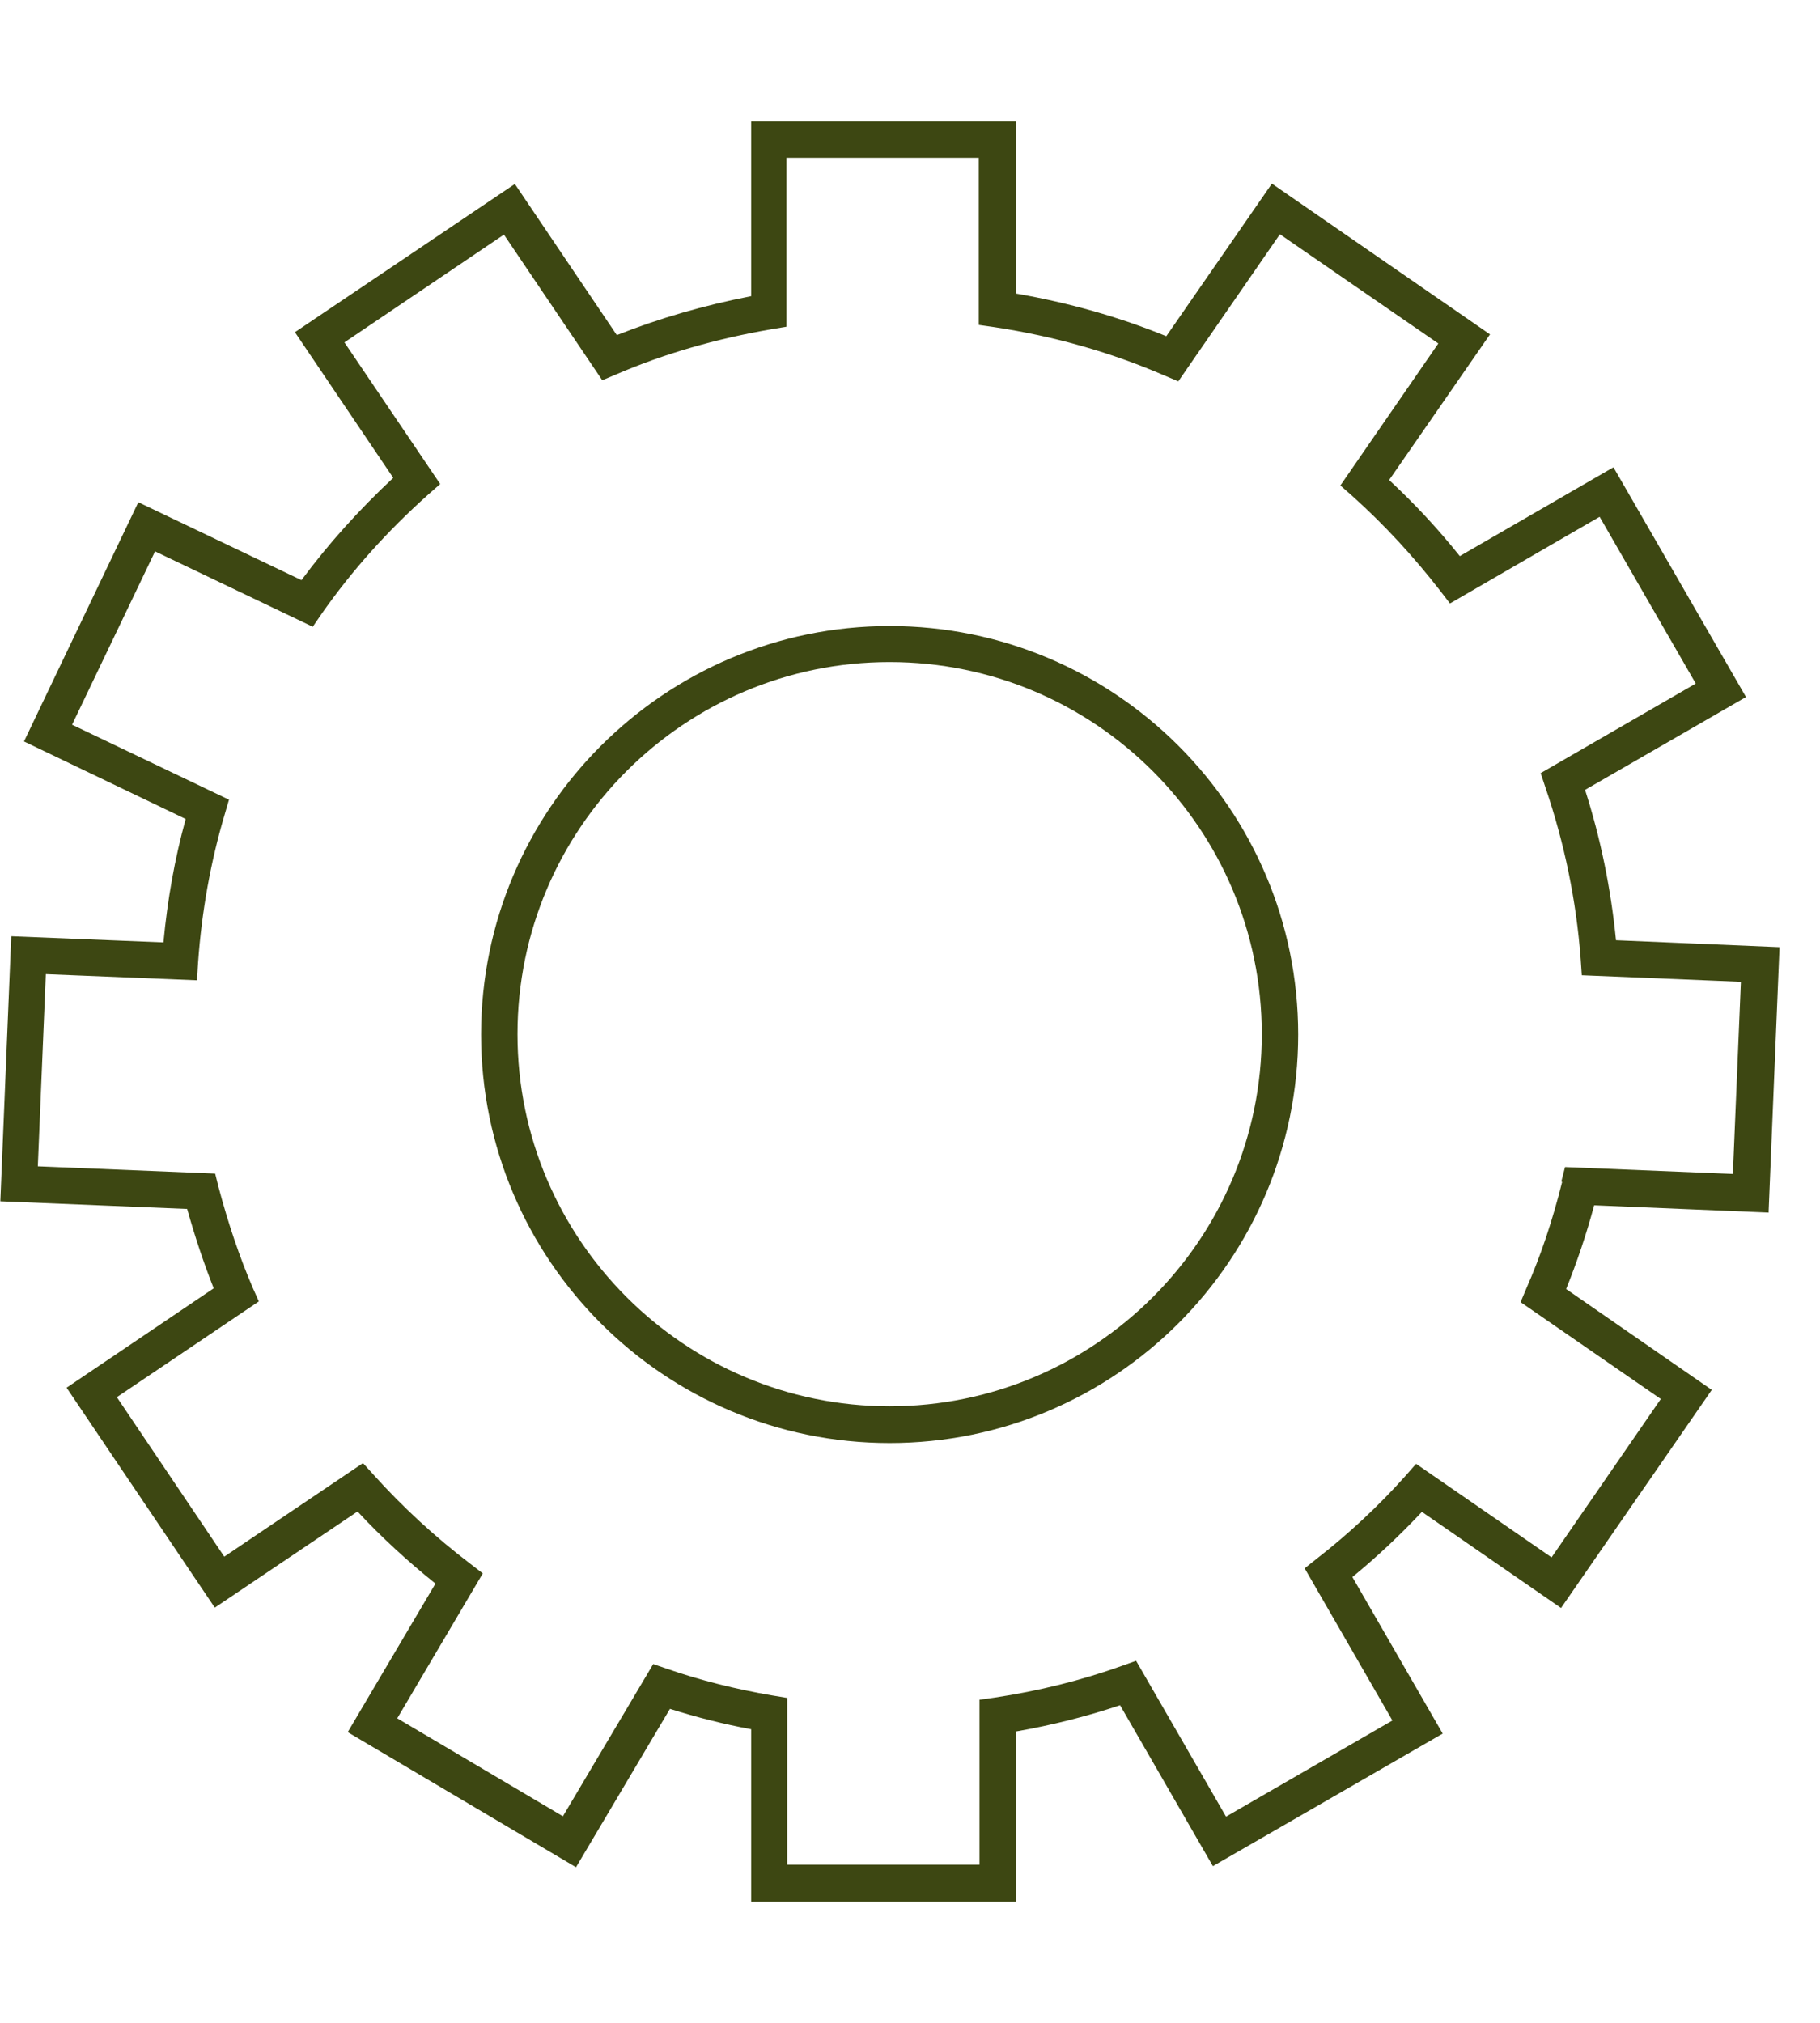 <svg xmlns="http://www.w3.org/2000/svg" width="45" height="50" viewBox="0 0 45 50" fill="none"><g clip-path="url(#clip0_729_4237)"><path d="M21.996 15.474C16.432 15.474 11.895 20 11.895 25.571C11.895 31.142 16.423 35.669 21.996 35.669C27.57 35.669 32.098 31.142 32.098 25.571C32.098 20 27.57 15.474 21.996 15.474ZM21.996 34.76C16.927 34.76 12.795 30.638 12.795 25.562C12.795 20.486 16.919 16.365 21.996 16.365C27.074 16.365 31.198 20.486 31.198 25.562C31.198 30.638 27.074 34.76 21.996 34.76Z" fill="#3D4712"></path><path d="M43.729 29.963L43.999 23.412L39.956 23.241C39.83 21.972 39.578 20.73 39.191 19.524L43.17 17.229L39.893 11.55L36.094 13.746C35.563 13.08 34.977 12.45 34.347 11.865L36.841 8.265L31.448 4.539L28.837 8.31C27.666 7.833 26.424 7.482 25.128 7.257V3H18.573V7.32C17.412 7.545 16.295 7.869 15.251 8.283L12.73 4.548L7.292 8.211L9.723 11.811C8.885 12.594 8.12 13.44 7.454 14.34L3.42 12.414L0.593 18.327L4.591 20.244C4.32 21.225 4.14 22.242 4.041 23.294L0.278 23.142L0.008 29.693L4.627 29.882C4.825 30.584 5.041 31.232 5.284 31.844L1.646 34.301L5.311 39.737L8.84 37.361C9.434 38 10.083 38.594 10.767 39.143L8.597 42.815L14.242 46.154L16.565 42.239C17.223 42.446 17.889 42.617 18.573 42.743V47.009H25.128V42.797C26.001 42.644 26.865 42.428 27.694 42.149L29.989 46.127L35.671 42.851L33.438 38.981C34.041 38.486 34.617 37.946 35.157 37.37L38.597 39.746L42.324 34.355L38.723 31.862C38.984 31.214 39.218 30.53 39.416 29.792L43.738 29.972L43.729 29.963ZM38.624 29.216C38.381 30.188 38.093 31.043 37.741 31.844L37.597 32.186L41.064 34.58L38.363 38.495L35.013 36.182L34.752 36.479C34.077 37.235 33.339 37.919 32.564 38.522L32.258 38.765L34.428 42.527L30.314 44.903L28.09 41.051L27.738 41.177C26.73 41.537 25.677 41.798 24.596 41.96L24.218 42.014V46.091H19.464V41.969L19.086 41.906C18.195 41.753 17.322 41.537 16.493 41.249L16.151 41.132L13.918 44.894L9.822 42.473L11.937 38.891L11.622 38.648C10.758 37.991 9.957 37.253 9.236 36.452L8.975 36.164L5.545 38.477L2.889 34.535L6.4 32.168L6.247 31.826C5.923 31.07 5.644 30.251 5.401 29.333L5.32 29.009L0.935 28.829L1.133 24.078L4.87 24.23L4.897 23.799C4.987 22.521 5.212 21.288 5.554 20.136L5.662 19.767L1.782 17.913L3.834 13.629L7.733 15.492L7.949 15.177C8.696 14.106 9.588 13.116 10.587 12.225L10.884 11.964L8.516 8.463L12.46 5.799L14.891 9.399L15.233 9.255C16.421 8.742 17.709 8.373 19.068 8.139L19.446 8.076V3.9H24.2V8.031L24.578 8.085C26.073 8.31 27.486 8.715 28.792 9.282L29.134 9.426L31.646 5.79L35.563 8.49L33.141 12L33.438 12.261C34.23 12.972 34.959 13.764 35.608 14.601L35.851 14.916L39.551 12.774L41.928 16.896L38.093 19.11L38.21 19.461C38.678 20.829 38.975 22.26 39.083 23.709L39.11 24.105L43.044 24.267L42.846 29.018L38.696 28.847L38.606 29.198L38.624 29.216Z" fill="#3D4712"></path></g><defs><clipPath id="clip0_729_4237"><rect width="44" height="44" fill="white" transform="translate(0 3)"></rect></clipPath></defs></svg>